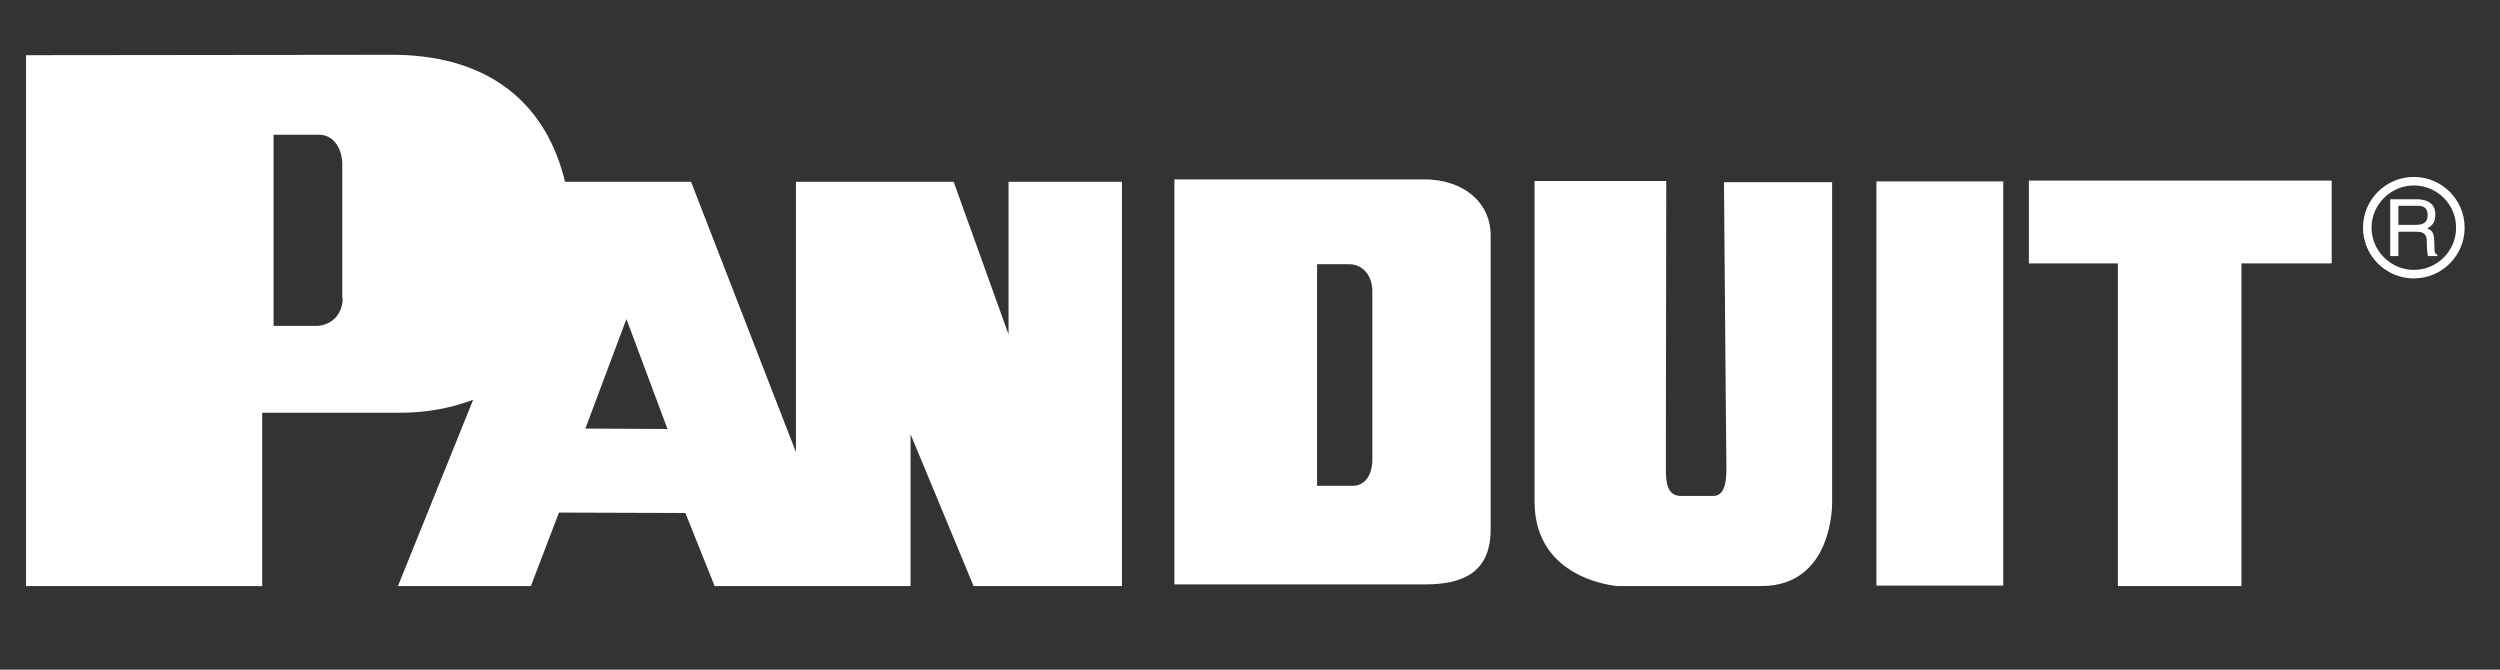 <?xml version="1.0" encoding="UTF-8"?> <svg xmlns="http://www.w3.org/2000/svg" width="280" height="75" viewBox="0 0 280 75" fill="none"><rect x="0" y="0" width="280" height="75" fill="#333333" stroke="none"/><path d="M112.956 37.455L106.81 20.364H89.145V50.637L77.398 20.364H63.285C61.281 12 55.272 6.319 44.39 6.137L2.914 6.182V65.637H29.366V46.228H44.846C47.85 46.228 50.582 45.682 52.995 44.773L44.572 65.637H59.46L62.602 57.409L76.761 57.455L80.039 65.637H101.984V48.637L109.041 65.637H125.659V20.364H112.956V37.455ZM38.38 33.409C38.38 35.046 37.288 36.409 35.512 36.5H30.641V15.091H35.467C37.242 14.955 38.244 16.455 38.335 18.228V33.409H38.38ZM65.561 48L70.159 35.728L74.758 48.046L65.561 48ZM210.159 65.591H224.364V20.319H210.159V65.591ZM193.359 52.455C193.359 53.5 193.314 55.591 191.857 55.546H188.26C186.667 55.546 186.576 53.909 186.576 52.455L186.621 20.273H171.87V56.182C171.87 65 181.158 65.637 181.158 65.637H197.275C205.333 65.637 205.197 56.364 205.197 56.364V20.409H193.086C193.223 39.046 193.359 52.455 193.359 52.455ZM227.233 20.228V29.5H237.203V65.637H251.044V29.5H261.151V20.228H227.233ZM159.532 20.091H131.532V65.455H159.532C163.72 65.455 166.953 64.228 166.953 59.273V26.228C166.862 22.455 163.675 20.091 159.532 20.091ZM153.704 51.409C153.704 53.5 152.657 54.409 151.519 54.409H147.512V29.591H151.109C152.657 29.591 153.704 30.91 153.704 32.591V51.409Z" fill="white"></path><path d="M268.572 28.682H267.707V22.318H270.667C271.714 22.318 272.761 22.682 272.761 24.046C272.761 25 272.306 25.318 271.85 25.591C272.215 25.727 272.579 25.909 272.624 26.773L272.67 27.909C272.67 28.273 272.715 28.409 272.989 28.546V28.682H271.941C271.805 28.273 271.805 27.318 271.805 27.091C271.805 26.546 271.714 25.955 270.712 25.955H268.618V28.682H268.572ZM268.572 25.182H270.576C271.213 25.182 271.896 25.046 271.896 24.091C271.896 23.091 271.167 23.046 270.758 23.046H268.618V25.182H268.572Z" fill="white"></path><path d="M275.083 25.5C275.083 28.091 272.989 30.227 270.348 30.227C267.753 30.227 265.613 28.091 265.613 25.5C265.613 22.909 267.753 20.773 270.348 20.773C272.943 20.773 275.083 22.864 275.083 25.5ZM270.348 19.818C267.206 19.818 264.657 22.364 264.657 25.5C264.657 28.637 267.206 31.182 270.348 31.182C273.489 31.182 276.039 28.637 276.039 25.5C276.039 22.364 273.489 19.818 270.348 19.818Z" fill="white"></path></svg> 